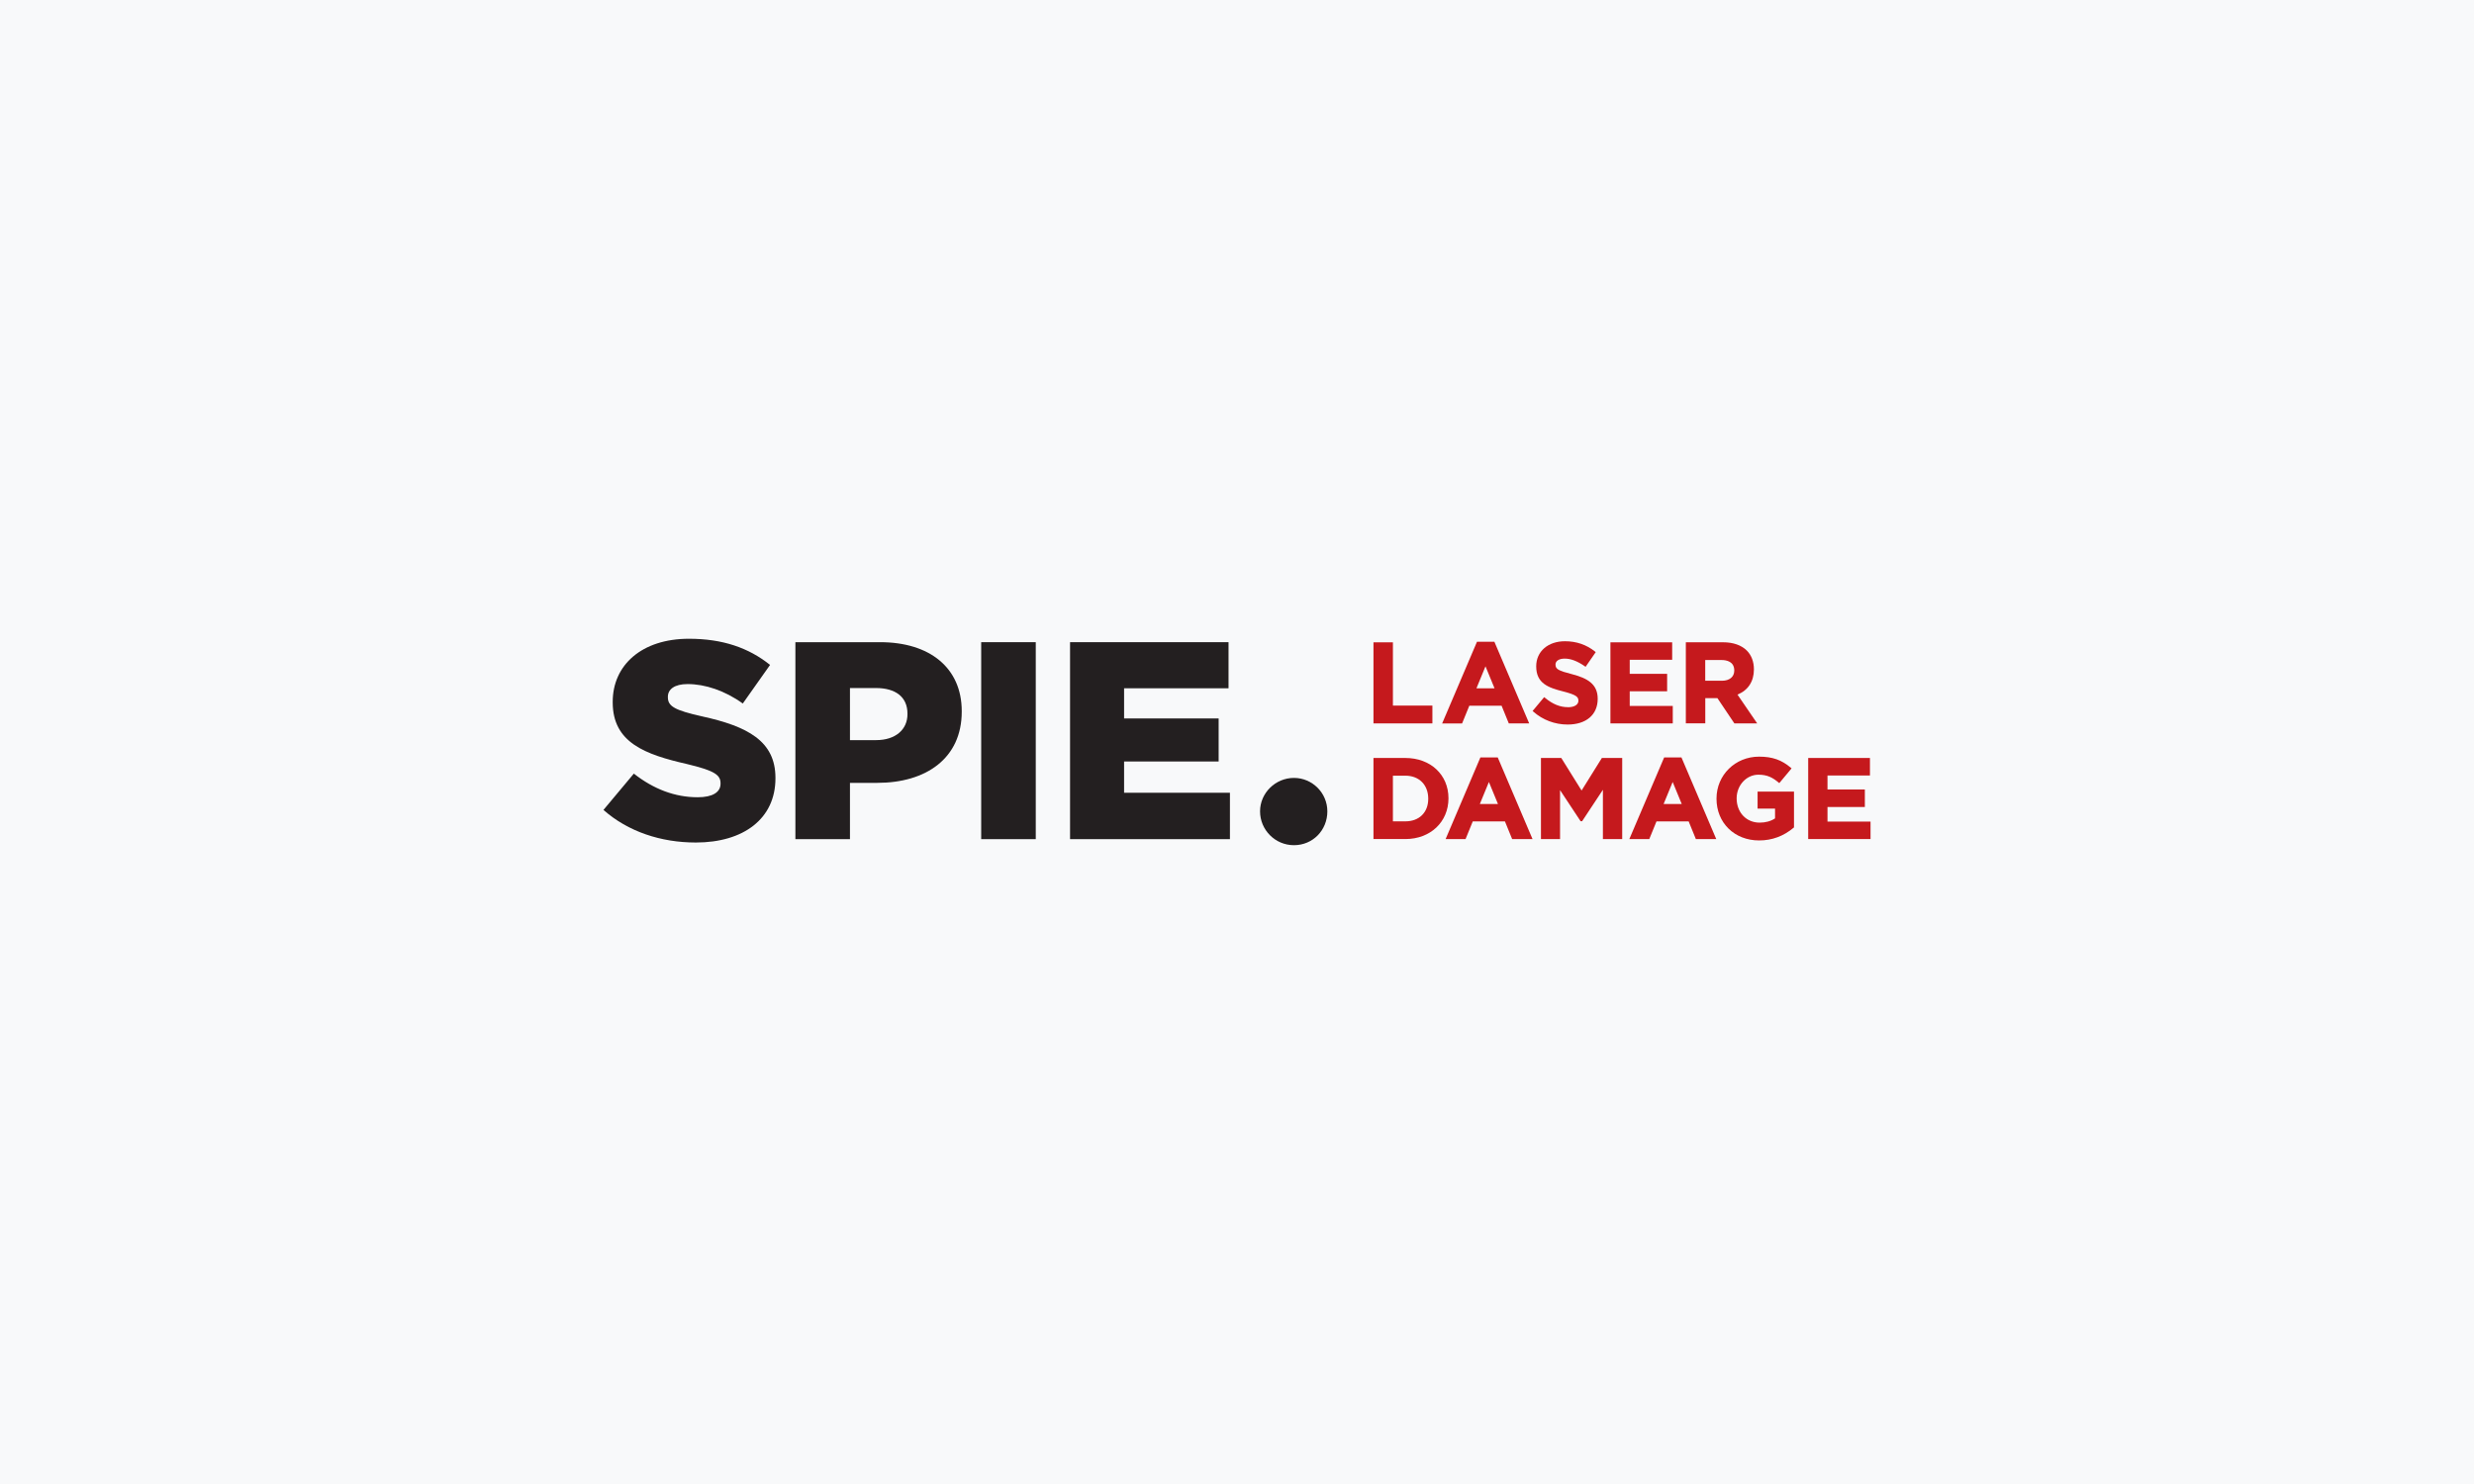 <?xml version="1.0" encoding="UTF-8"?>
<svg xmlns="http://www.w3.org/2000/svg" viewBox="0 0 500 300">
  <defs>
    <style>
      .cls-1 {
        fill: #f8f9fa;
      }

      .cls-2 {
        fill: #c5191d;
      }

      .cls-3 {
        fill: #231f20;
      }
    </style>
  </defs>
  <g id="bknd_boxes" data-name="bknd boxes">
    <rect class="cls-1" width="500" height="300"/>
    <rect class="cls-1" width="500" height="300"/>
    <rect class="cls-1" width="500" height="300"/>
    <rect class="cls-1" width="500" height="300"/>
    <rect class="cls-1" width="500" height="300"/>
    <rect class="cls-1" width="500" height="300"/>
  </g>
  <g id="Layer_1" data-name="Layer 1">
    <g>
      <g>
        <polygon class="cls-2" points="289.49 142.64 281.51 142.64 281.51 129.85 277.58 129.85 277.58 146.24 289.49 146.24 289.49 142.64"/>
        <path class="cls-2" d="m296.97,142.66h6.5l1.46,3.58h4.12l-6.98-16.38-.05-.12h-3.52l-7.04,16.51h4.03l1.46-3.58Zm1.42-3.51l1.83-4.45,1.83,4.45h-3.65Z"/>
        <path class="cls-2" d="m316.89,142.96c-1.6,0-3.08-.6-4.65-1.9l-.16-.13-2.34,2.8.15.13c1.89,1.68,4.35,2.61,6.93,2.61,3.75,0,6.08-1.98,6.08-5.2,0-3.01-2.09-4.17-5.23-4.99-2.75-.7-3.3-1.02-3.3-1.95,0-.72.73-1.19,1.86-1.19,1.23,0,2.55.5,4.05,1.54l.17.12,2.05-2.97-.15-.12c-1.72-1.38-3.76-2.08-6.07-2.08-3.42,0-5.81,2.06-5.81,5.07,0,3.42,2.37,4.3,5.46,5.08,2.65.68,3.07,1.1,3.07,1.88s-.79,1.31-2.11,1.31Z"/>
        <polygon class="cls-2" points="338.07 142.71 329.37 142.71 329.37 139.75 336.93 139.75 336.93 136.22 329.37 136.22 329.37 133.38 337.95 133.38 337.95 129.85 325.47 129.85 325.47 146.24 338.07 146.24 338.07 142.71"/>
        <path class="cls-2" d="m344.63,141.13h2.46l3.43,5.11h4.61l-3.98-5.82c2.15-.88,3.32-2.67,3.32-5.1,0-1.55-.5-2.86-1.43-3.8-1.1-1.1-2.77-1.68-4.81-1.68h-7.52v16.39h3.93v-5.11Zm0-7.7h3.3c.96,0,2.57.27,2.57,2.13,0,1.27-.96,2.06-2.5,2.06h-3.37v-4.18Z"/>
        <path class="cls-2" d="m284.03,153.23h-6.45v16.39h6.45c5.05,0,8.71-3.45,8.71-8.24s-3.66-8.15-8.71-8.15Zm-2.52,3.58h2.52c2.77,0,4.62,1.85,4.62,4.66s-1.86,4.57-4.62,4.57h-2.52v-9.23Z"/>
        <path class="cls-2" d="m302.71,153.12h-3.52l-7.03,16.51h4.03l1.46-3.58h6.5l1.46,3.58h4.12l-6.98-16.38-.05-.12Zm.02,9.41h-3.65l1.83-4.45,1.83,4.45Z"/>
        <polygon class="cls-2" points="319.64 159.81 315.54 153.23 311.43 153.23 311.43 169.62 315.29 169.62 315.29 159.73 319.38 165.92 319.44 166.01 319.75 166.01 323.95 159.66 323.95 169.62 327.85 169.62 327.85 153.23 323.74 153.23 319.64 159.81"/>
        <path class="cls-2" d="m339.85,153.12h-3.52l-7.04,16.51h4.03l1.46-3.58h6.5l1.46,3.58h4.12l-6.98-16.38-.05-.12Zm.02,9.41h-3.65l1.83-4.45,1.83,4.45Z"/>
        <path class="cls-2" d="m355.19,163.46h3.55v1.98c-.83.56-1.9.86-3.11.86-2.69,0-4.65-2.05-4.65-4.91,0-2.63,1.97-4.78,4.4-4.78,1.81,0,2.86.58,4.06,1.57l.16.13,2.48-2.98-.15-.13c-1.88-1.59-3.74-2.24-6.42-2.24-4.82,0-8.6,3.72-8.6,8.47v.04c0,4.88,3.63,8.43,8.62,8.43,2.6,0,4.95-.87,6.97-2.58l.07-.06v-7.24h-7.36v3.44Z"/>
        <polygon class="cls-2" points="369.34 166.09 369.34 163.14 376.89 163.14 376.89 159.6 369.34 159.6 369.34 156.77 377.92 156.77 377.92 153.23 365.44 153.23 365.44 169.62 378.04 169.62 378.04 166.09 369.34 166.09"/>
      </g>
      <g>
        <polygon class="cls-3" points="216.26 169.64 248.57 169.64 248.57 160.26 227.18 160.26 227.18 153.94 246.29 153.94 246.29 145.24 227.18 145.24 227.18 139.14 248.29 139.14 248.29 129.82 216.26 129.82 216.26 169.64"/>
        <path class="cls-3" d="m268.26,164.02c0-3.72-3.03-6.76-6.75-6.76s-6.85,3.03-6.85,6.76,3.03,6.84,6.85,6.84,6.75-3.03,6.75-6.84"/>
        <path class="cls-3" d="m140.62,170.32c9.67,0,16.1-4.83,16.1-12.97v-.11c0-7.46-5.69-10.41-14.79-12.41-5.58-1.25-6.95-2.05-6.95-3.87v-.11c0-1.48,1.31-2.56,3.98-2.56,3.53,0,7.52,1.31,11.16,3.93l5.51-7.8c-4.32-3.47-9.61-5.29-16.39-5.29-9.56,0-15.41,5.34-15.41,12.74v.12c0,8.14,6.54,10.53,15.02,12.47,5.46,1.31,6.77,2.16,6.77,3.87v.11c0,1.71-1.6,2.73-4.61,2.73-4.61,0-8.93-1.65-12.91-4.78l-6.14,7.34c4.95,4.38,11.6,6.59,18.66,6.59"/>
        <path class="cls-3" d="m171.78,149.62v-10.53h5.24c3.93,0,6.38,1.76,6.38,5.18v.11c0,3.13-2.45,5.24-6.32,5.24h-5.3Zm-11.03,20.02h11.03v-11.38h5.52c9.85,0,17.07-4.95,17.07-14.39v-.11c0-8.76-6.48-13.94-16.5-13.94h-17.12v39.82Z"/>
        <rect class="cls-3" x="198.3" y="129.82" width="11.03" height="39.82"/>
      </g>
    </g>
  </g>
</svg>
